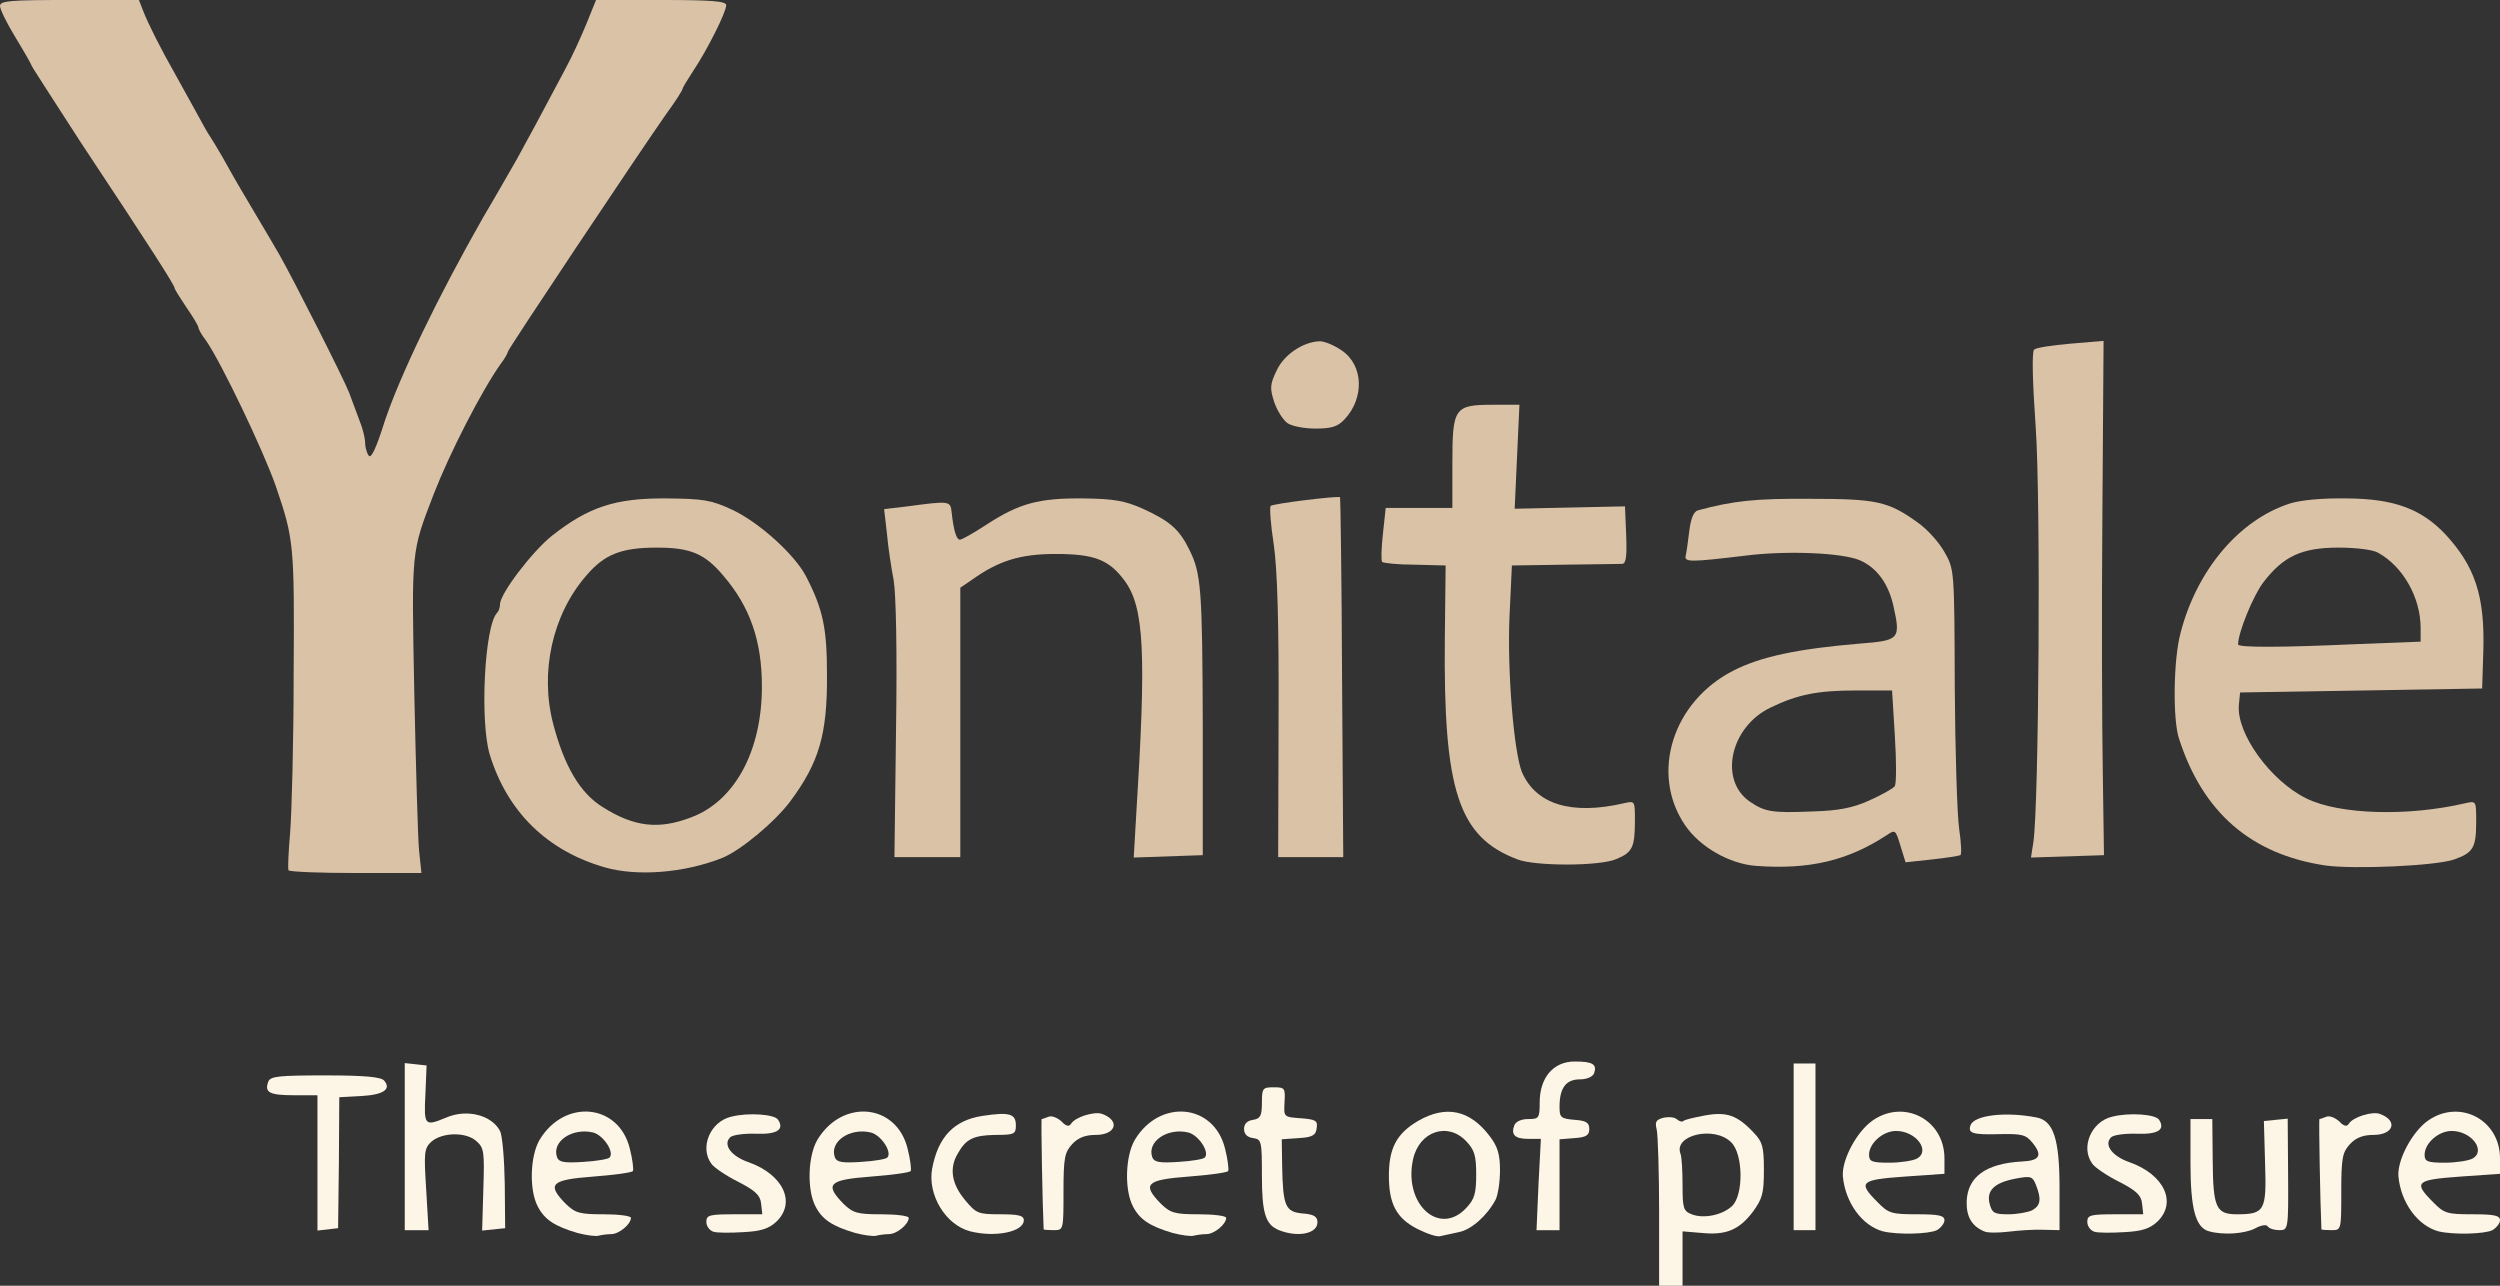 <svg xmlns="http://www.w3.org/2000/svg" viewBox="0 0 6300 3240"><rect x="0" y="0" width="6300" height="3240" fill="#333333" stroke="none"/><g id="l35JPd3Wi4azWDz024ESkFr" fill="rgb(218,194,167)" style="transform: none;"><g><path id="pJJ5avGnX" d="M727 2193 c-2 -5 0 -46 4 -93 4 -47 9 -227 9 -400 2 -329 1 -340 -45 -475 -31 -89 -138 -313 -176 -367 -11 -14 -19 -29 -19 -33 0 -3 -13 -26 -30 -50 -16 -24 -30 -46 -30 -49 0 -7 -56 -95 -237 -368 -67 -104 -123 -190 -123 -192 0 -2 -18 -34 -40 -70 -22 -36 -40 -72 -40 -81 0 -13 25 -15 175 -15 l175 0 11 28 c11 29 44 95 80 158 12 21 35 64 52 94 16 30 33 60 37 65 4 6 17 27 29 48 35 63 57 100 91 157 18 30 42 71 53 90 36 63 163 314 177 350 7 19 19 51 26 70 8 19 14 44 14 55 0 11 4 26 9 33 6 9 19 -18 40 -85 39 -117 134 -314 249 -516 12 -20 31 -53 42 -72 11 -19 30 -52 42 -73 21 -38 65 -119 122 -227 18 -33 42 -86 55 -118 l23 -57 164 0 c128 0 164 3 164 13 0 18 -48 113 -82 164 -15 23 -28 44 -28 47 0 3 -18 32 -41 63 -72 103 -399 593 -399 599 0 3 -8 18 -19 32 -48 68 -128 224 -168 327 -57 149 -56 136 -49 501 4 187 9 365 12 397 l6 57 -165 0 c-91 0 -168 -3 -170 -7z"></path><path id="p15bZERxQu" d="M1525 2186 c-147 -42 -247 -141 -291 -285 -25 -84 -13 -326 19 -357 4 -4 7 -14 7 -21 0 -27 81 -133 131 -173 93 -73 160 -95 289 -94 93 1 112 4 164 28 69 32 159 114 187 168 43 83 53 131 53 248 1 151 -20 222 -93 320 -40 53 -126 124 -171 142 -96 38 -214 47 -295 24z m216 -126 c111 -41 179 -168 179 -330 0 -115 -30 -201 -97 -279 -47 -56 -83 -71 -168 -71 -90 0 -132 17 -178 71 -85 98 -117 243 -83 373 28 107 68 175 125 210 79 50 141 57 222 26z"></path><path id="pr8XHIL2m" d="M4425 2182 c-67 -5 -142 -48 -179 -103 -88 -130 -31 -311 122 -389 68 -35 162 -55 317 -68 103 -8 105 -11 86 -97 -13 -55 -41 -94 -84 -113 -44 -19 -183 -25 -287 -12 -142 17 -156 17 -152 0 2 -8 6 -36 9 -62 4 -32 11 -49 22 -52 89 -24 145 -30 281 -29 169 0 198 6 273 60 23 16 53 49 67 74 25 44 25 44 26 339 1 162 6 323 11 358 5 35 7 65 3 67 -4 2 -36 7 -73 11 l-65 7 -13 -42 c-12 -40 -13 -41 -35 -26 -98 64 -195 87 -329 77z m286 -165 c31 -14 60 -30 64 -36 4 -7 4 -64 0 -127 l-7 -114 -91 0 c-96 0 -147 10 -215 43 -101 48 -131 181 -54 236 39 27 57 30 157 26 69 -2 104 -9 146 -28z"></path><path id="phFpuwj7e" d="M5860 2181 c-187 -28 -309 -133 -369 -320 -16 -48 -14 -200 4 -266 41 -159 148 -285 275 -326 28 -9 82 -14 145 -13 118 1 186 26 247 90 75 81 100 156 96 294 l-3 95 -305 5 -305 5 -3 31 c-7 72 80 192 170 236 83 41 256 46 401 12 27 -6 27 -6 27 47 0 66 -8 78 -56 95 -47 16 -250 25 -324 15z m83 -558 l157 -6 0 -34 c0 -77 -44 -155 -107 -190 -13 -8 -57 -13 -100 -13 -93 0 -139 22 -189 87 -26 34 -64 127 -64 157 0 8 106 8 303 -1z"></path><path id="pjrEgprCN" d="M3825 2166 c-150 -56 -188 -173 -184 -560 l2 -181 -77 -2 c-43 0 -80 -4 -83 -7 -3 -3 -2 -35 2 -71 l7 -65 84 0 84 0 0 -113 c0 -140 5 -147 103 -147 l66 0 -6 131 -6 131 139 -3 139 -3 3 72 c2 53 0 72 -10 73 -7 0 -73 1 -146 2 l-132 2 -6 128 c-6 139 11 341 31 392 35 82 125 110 258 79 27 -6 27 -6 27 44 0 67 -6 80 -47 97 -42 18 -203 18 -248 1z"></path><path id="p15FrYFW5Y" d="M2258 1840 c3 -201 0 -342 -6 -378 -6 -31 -14 -84 -17 -118 l-7 -61 59 -7 c105 -14 108 -14 111 14 5 46 12 70 21 70 5 0 35 -17 67 -38 83 -54 132 -67 244 -66 78 1 105 6 150 26 68 31 92 52 117 103 30 60 33 98 34 448 l0 322 -87 3 -87 3 6 -103 c26 -414 21 -528 -30 -596 -39 -52 -76 -66 -173 -66 -89 0 -144 17 -212 66 l-28 19 0 340 0 339 -83 0 -83 0 4 -320z"></path><path id="p16FGM2hNu" d="M3222 1813 c1 -243 -3 -376 -12 -440 -8 -51 -11 -95 -8 -98 6 -6 170 -26 175 -22 1 2 4 207 5 455 l3 452 -82 0 -82 0 1 -347z"></path><path id="pCSVkhZX9" d="M5124 2123 c14 -89 19 -859 6 -1046 -8 -113 -10 -191 -4 -196 5 -5 46 -11 92 -15 l83 -7 -3 438 c-2 241 -1 533 1 648 l3 210 -92 3 -92 3 6 -38z"></path><path id="pUrBsQEXo" d="M3244 1066 c-11 -8 -26 -32 -33 -53 -11 -34 -11 -44 6 -79 18 -40 67 -73 109 -74 12 0 36 10 55 23 55 37 58 120 7 174 -17 18 -32 23 -73 23 -28 0 -60 -6 -71 -14z"></path></g></g><g id="l7DskoLPcrCQptVFvCuCRCN" fill="rgb(253,246,231)" style="transform: none;"><g><path id="pkAyyE48a" d="M4181 3056 c0 -101 -3 -195 -6 -209 -5 -20 -2 -25 16 -30 13 -3 28 -2 34 3 7 6 14 8 17 5 2 -3 27 -9 54 -14 55 -10 82 -1 124 44 22 23 25 36 25 94 0 59 -4 72 -28 105 -35 46 -68 59 -129 53 l-48 -4 0 68 0 69 -30 0 -29 0 0 -184z m184 -17 c29 -28 28 -130 -2 -160 -42 -43 -147 -19 -128 29 3 8 5 43 5 78 0 58 2 66 23 74 30 12 78 2 102 -21z"></path><path id="pfw6B5wnJ" d="M1455 3107 c-58 -17 -83 -34 -100 -67 -22 -42 -19 -128 5 -168 63 -104 199 -91 227 22 7 27 10 53 8 57 -3 4 -48 10 -100 14 -107 8 -118 19 -69 69 24 23 35 26 95 26 38 0 69 4 69 9 0 16 -30 41 -50 41 -10 0 -24 2 -32 4 -7 2 -31 -1 -53 -7z m81 -190 c13 -13 -15 -56 -41 -63 -53 -13 -106 23 -91 63 5 12 19 14 66 11 33 -2 63 -7 66 -11z"></path><path id="pesy4wE8P" d="M2155 3107 c-58 -17 -83 -34 -100 -67 -22 -42 -19 -128 5 -168 63 -104 199 -91 227 22 7 27 10 53 8 57 -3 4 -48 10 -100 14 -107 8 -118 19 -69 69 24 23 35 26 95 26 38 0 69 4 69 9 0 16 -30 41 -50 41 -10 0 -24 2 -32 4 -7 2 -31 -1 -53 -7z m81 -190 c13 -13 -15 -56 -41 -63 -53 -13 -106 23 -91 63 5 12 19 14 66 11 33 -2 63 -7 66 -11z"></path><path id="p1iXheXHT" d="M2955 3107 c-58 -17 -83 -34 -100 -67 -22 -42 -19 -128 5 -168 63 -104 199 -91 227 22 7 27 10 53 8 57 -3 4 -48 10 -100 14 -107 8 -118 19 -69 69 24 23 35 26 95 26 38 0 69 4 69 9 0 16 -30 41 -50 41 -10 0 -24 2 -32 4 -7 2 -31 -1 -53 -7z m81 -190 c13 -13 -15 -56 -41 -63 -53 -13 -106 23 -91 63 5 12 19 14 66 11 33 -2 63 -7 66 -11z"></path><path id="pL8CiY4qD" d="M3572 3097 c-53 -27 -72 -63 -72 -134 0 -69 19 -106 73 -138 71 -41 131 -28 181 38 20 26 26 46 26 86 0 29 -5 62 -11 74 -21 40 -61 76 -93 82 -17 4 -38 8 -46 10 -8 3 -34 -6 -58 -18z m123 -53 c21 -22 25 -37 25 -84 0 -47 -4 -62 -25 -84 -46 -49 -118 -26 -134 45 -25 113 66 196 134 123z"></path><path id="p5lSgYhRv" d="M1798 3104 c-10 -3 -18 -14 -18 -25 0 -17 8 -19 71 -19 l70 0 -3 -27 c-2 -21 -15 -33 -58 -55 -30 -15 -61 -36 -67 -45 -31 -41 -3 -107 50 -119 43 -11 110 -6 118 8 16 25 -3 37 -56 35 -30 -1 -59 3 -65 9 -19 19 3 48 47 63 87 31 120 102 69 150 -18 17 -39 24 -83 26 -32 2 -66 2 -75 -1z"></path><path id="pnIOV5qYk" d="M2445 3103 c-62 -16 -108 -92 -96 -158 15 -80 55 -122 127 -133 67 -10 84 -6 84 24 0 22 -4 24 -52 24 -55 1 -74 10 -95 48 -21 36 -15 75 18 115 29 35 33 37 90 37 45 0 59 3 59 15 0 29 -71 44 -135 28z"></path><path id="pUtTxEsbI" d="M3223 3100 c-34 -14 -43 -42 -43 -139 0 -85 -1 -90 -22 -93 -15 -2 -23 -10 -23 -23 0 -13 8 -21 23 -23 18 -3 22 -10 22 -43 0 -37 2 -39 30 -39 28 0 29 2 27 38 -2 37 -2 37 41 40 38 3 43 6 40 25 -2 18 -11 23 -45 25 l-43 3 1 67 c2 102 8 116 52 120 28 2 37 8 37 22 0 29 -49 39 -97 20z"></path><path id="pMkWzTLMB" d="M4745 3103 c-52 -14 -95 -72 -101 -139 -3 -42 36 -114 76 -141 79 -54 180 -1 180 96 l0 39 -100 7 c-112 8 -119 14 -69 64 28 29 36 31 100 31 54 0 69 3 69 15 0 8 -9 19 -19 25 -20 10 -99 12 -136 3z m85 -183 c36 -19 -1 -70 -52 -70 -33 0 -68 31 -68 60 0 17 7 20 51 20 28 0 59 -5 69 -10z"></path><path id="pbwWcQVDM" d="M5000 3103 c-31 -13 -45 -37 -44 -75 2 -62 48 -96 139 -101 45 -2 53 -15 27 -47 -17 -21 -27 -23 -82 -22 -69 2 -82 -2 -74 -23 10 -25 89 -34 166 -19 43 8 58 55 58 178 l0 106 -42 -1 c-24 -1 -63 2 -88 5 -25 3 -52 3 -60 -1z m121 -53 c21 -12 24 -27 10 -63 -9 -23 -13 -24 -51 -17 -54 10 -75 30 -66 64 6 23 12 26 47 26 22 0 49 -5 60 -10z"></path><path id="pTySLqCt5" d="M5278 3104 c-10 -3 -18 -14 -18 -25 0 -17 8 -19 71 -19 l70 0 -3 -27 c-2 -21 -15 -33 -58 -55 -30 -15 -61 -36 -67 -45 -31 -41 -3 -107 50 -119 43 -11 110 -6 118 8 16 25 -3 37 -56 35 -30 -1 -59 3 -65 9 -19 19 3 48 47 63 87 31 120 102 69 150 -18 17 -39 24 -83 26 -32 2 -66 2 -75 -1z"></path><path id="p60F7V2ar" d="M5567 3103 c-34 -9 -47 -56 -47 -173 l0 -110 28 0 27 0 1 104 c1 119 8 136 61 136 70 0 75 -9 71 -128 l-3 -107 30 -3 30 -3 1 141 c1 139 0 140 -22 140 -13 0 -25 -4 -29 -9 -3 -6 -17 -4 -33 5 -26 13 -78 17 -115 7z"></path><path id="p2GVk35qd" d="M6145 3103 c-52 -14 -95 -72 -101 -139 -3 -42 36 -114 76 -141 79 -54 180 -1 180 96 l0 39 -100 7 c-112 8 -119 14 -69 64 28 29 36 31 100 31 54 0 69 3 69 15 0 8 -9 19 -19 25 -20 10 -99 12 -136 3z m85 -183 c36 -19 -1 -70 -52 -70 -33 0 -68 31 -68 60 0 17 7 20 51 20 28 0 59 -5 69 -10z"></path><path id="p19U6WPm9p" d="M800 2931 l0 -171 -59 0 c-62 0 -75 -7 -65 -34 5 -14 27 -16 144 -16 100 0 140 4 148 13 19 22 -2 36 -58 39 l-55 3 -1 165 -2 165 -26 3 -26 3 0 -170z"></path><path id="pBkAYkaAf" d="M1020 2889 l0 -210 28 3 27 3 -3 73 c-4 79 -2 81 53 58 52 -22 114 -6 135 34 6 11 11 71 12 133 l1 112 -29 3 -29 3 3 -103 c3 -95 2 -105 -17 -122 -26 -24 -86 -23 -114 1 -18 17 -19 27 -13 121 l6 102 -30 0 -30 0 0 -211z"></path><path id="pIDkcZKxP" d="M2630 3098 c-3 -62 -7 -278 -5 -278 2 0 10 -3 18 -6 8 -3 22 3 32 12 11 12 19 14 24 6 10 -17 59 -32 78 -25 47 17 35 53 -16 53 -26 0 -44 7 -59 23 -19 21 -22 34 -22 120 0 97 0 97 -25 97 -14 0 -25 -1 -25 -2z"></path><path id="pqRZFlyXA" d="M3877 2985 l6 -115 -31 0 c-34 0 -45 -10 -36 -34 4 -10 18 -16 35 -16 27 0 29 -2 29 -42 0 -63 35 -103 88 -103 46 0 57 7 49 30 -4 9 -19 15 -36 15 -35 0 -51 22 -51 69 0 27 3 30 38 33 29 2 37 7 37 23 0 16 -8 21 -37 23 l-38 3 0 115 0 114 -29 0 -29 0 5 -115z"></path><path id="pZDcWAdzL" d="M4520 2890 l0 -210 28 0 27 0 0 210 0 210 -27 0 -28 0 0 -210z"></path><path id="p3x7LEbca" d="M5850 3098 c-3 -62 -7 -278 -5 -278 2 0 10 -3 18 -6 8 -3 22 3 32 12 11 12 19 14 24 6 10 -17 59 -32 78 -25 47 17 35 53 -16 53 -26 0 -44 7 -59 23 -19 21 -22 34 -22 120 0 97 0 97 -25 97 -14 0 -25 -1 -25 -2z"></path></g></g></svg>
